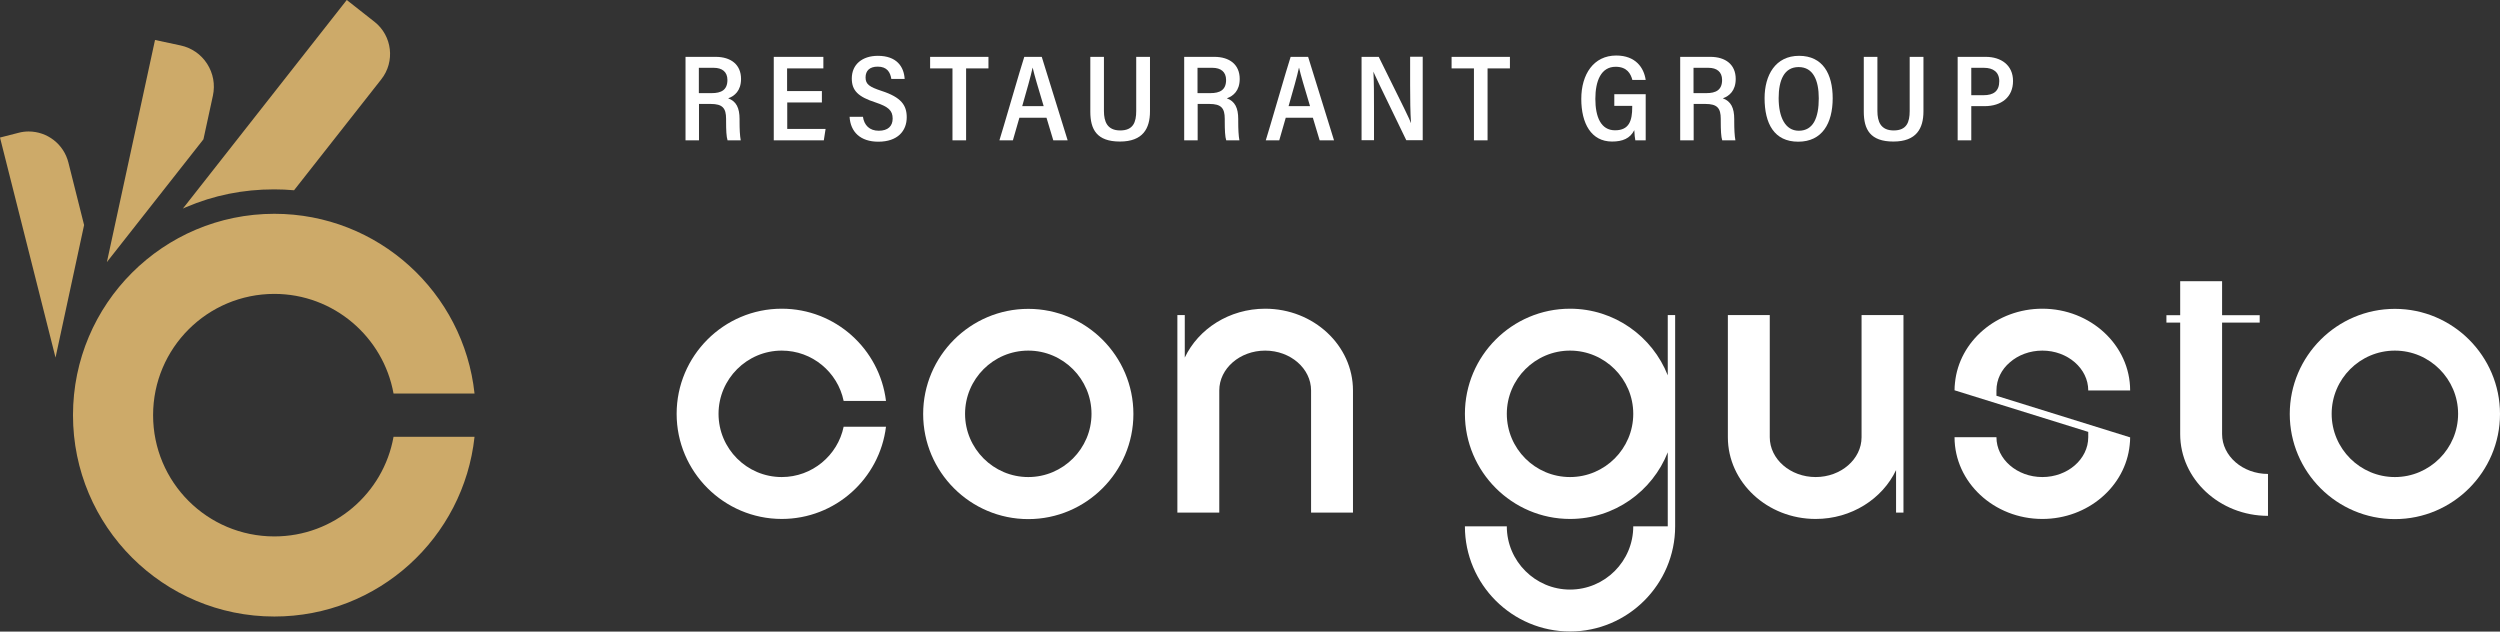 <?xml version="1.0" encoding="UTF-8"?><svg id="Vrstva_2" xmlns="http://www.w3.org/2000/svg" viewBox="0 0 168.85 42.66"><rect x="0" y="0" width="168.85" height="42.66" fill="#333333" stroke="none"/><defs><style>.cls-1{fill:#fff;}.cls-2{fill:#cdaa69;}</style></defs><g id="CG_FOOTER_1A"><g><g><path class="cls-2" d="M26.58,29.5h5.47c-.73,6.82-6.5,12.14-13.52,12.14-7.51,0-13.6-6.09-13.6-13.6s6.09-13.6,13.6-13.6c7.02,0,12.79,5.32,13.52,12.14h-5.47c-.69-3.82-4.04-6.73-8.05-6.73-4.52,0-8.19,3.66-8.19,8.19s3.66,8.19,8.19,8.19c4.02,0,7.37-2.9,8.05-6.73Z"/><path class="cls-2" d="M0,9.29l1.25-.32c.22-.06,.45-.09,.68-.09,1.27,0,2.38,.86,2.69,2.1l1.06,4.22-1.93,8.95L0,9.29Z"/><path class="cls-2" d="M10.47,2.7l1.73,.37c.74,.16,1.38,.6,1.79,1.24s.55,1.4,.39,2.15l-.64,2.95-6.52,8.29L10.47,2.7Z"/><path class="cls-2" d="M23.42,0l1.87,1.47c1.2,.94,1.41,2.69,.46,3.89l-5.89,7.49c-.44-.04-.9-.06-1.35-.06h0c-2.09,0-4.07,.4-5.94,1.2-.07,.03-.15,.06-.22,.1L23.42,0Z"/></g><g><path class="cls-1" d="M47.21,7.03v2.45h-.91V3.84h2.04c1.02,0,1.71,.52,1.71,1.49,0,.8-.44,1.16-.87,1.31,.55,.2,.77,.65,.77,1.4v.15c0,.53,.02,.97,.08,1.29h-.89c-.08-.24-.1-.69-.1-1.3v-.15c0-.73-.24-1.01-1.04-1.01h-.8Zm0-.74h.86c.64,0,1.06-.21,1.06-.89,0-.55-.36-.82-.92-.82h-1.01v1.7Z"/><path class="cls-1" d="M55.52,6.92h-2.35v1.79h2.59l-.12,.77h-3.38V3.84h3.35v.78h-2.45v1.53h2.35v.78Z"/><path class="cls-1" d="M58.28,7.87c.08,.59,.45,.96,1.07,.96s.94-.31,.94-.82c0-.55-.29-.8-1.15-1.09-1.18-.38-1.61-.8-1.61-1.62,0-.95,.71-1.53,1.76-1.53,1.27,0,1.76,.73,1.81,1.56h-.9c-.07-.45-.29-.83-.92-.83-.55,0-.82,.28-.82,.73,0,.47,.27,.64,1.08,.91,1.33,.43,1.7,.97,1.7,1.78,0,.92-.61,1.65-1.92,1.65-1.21,0-1.88-.66-1.94-1.68h.91Z"/><path class="cls-1" d="M64.33,4.62h-1.51v-.78h3.94v.78h-1.51v4.86h-.92V4.62Z"/><path class="cls-1" d="M68.85,7.95l-.44,1.53h-.91c.17-.51,1.48-5.06,1.68-5.64h1.18l1.75,5.64h-.97l-.46-1.53h-1.83Zm1.64-.78c-.38-1.27-.63-2.1-.74-2.59h-.01c-.13,.61-.39,1.5-.7,2.59h1.46Z"/><path class="cls-1" d="M74.56,3.84v3.66c0,.71,.22,1.31,1.1,1.31s1.08-.56,1.08-1.31V3.84h.93v3.68c0,1.15-.47,2.04-2.03,2.04s-2-.81-2-2.02V3.84h.92Z"/><path class="cls-1" d="M80.89,7.03v2.45h-.91V3.84h2.04c1.02,0,1.71,.52,1.71,1.49,0,.8-.44,1.16-.87,1.31,.55,.2,.77,.65,.77,1.4v.15c0,.53,.02,.97,.08,1.29h-.89c-.08-.24-.1-.69-.1-1.3v-.15c0-.73-.24-1.01-1.04-1.01h-.8Zm0-.74h.86c.64,0,1.06-.21,1.06-.89,0-.55-.36-.82-.92-.82h-1.01v1.7Z"/><path class="cls-1" d="M86.84,7.95l-.44,1.53h-.91c.17-.51,1.48-5.06,1.68-5.64h1.18l1.75,5.64h-.97l-.46-1.53h-1.83Zm1.64-.78c-.38-1.27-.63-2.1-.74-2.59h-.01c-.13,.61-.39,1.5-.7,2.59h1.46Z"/><path class="cls-1" d="M91.96,9.48V3.84h1.16c1.81,3.65,2.08,4.2,2.17,4.46h.01c-.05-.71-.06-1.61-.06-2.53v-1.94h.85v5.64h-1.11c-1.93-3.96-2.12-4.4-2.22-4.63h0c.04,.72,.04,1.66,.04,2.67v1.96h-.84Z"/><path class="cls-1" d="M99.55,4.62h-1.51v-.78h3.94v.78h-1.51v4.86h-.92V4.62Z"/><path class="cls-1" d="M111.14,9.48h-.69c-.03-.17-.06-.4-.07-.69-.28,.56-.79,.77-1.5,.77-1.41,0-2.08-1.22-2.08-2.88s.83-2.93,2.36-2.93c1.31,0,1.87,.82,1.99,1.65h-.9c-.11-.42-.36-.89-1.13-.89-.99,0-1.37,.96-1.37,2.17s.37,2.12,1.33,2.12,1.16-.66,1.16-1.56v-.09h-1.21v-.79h2.12v3.11Z"/><path class="cls-1" d="M114.39,7.03v2.45h-.91V3.84h2.04c1.02,0,1.71,.52,1.71,1.49,0,.8-.44,1.16-.87,1.31,.55,.2,.77,.65,.77,1.4v.15c0,.53,.02,.97,.08,1.29h-.89c-.08-.24-.1-.69-.1-1.3v-.15c0-.73-.24-1.01-1.04-1.01h-.8Zm0-.74h.86c.64,0,1.06-.21,1.06-.89,0-.55-.36-.82-.92-.82h-1.01v1.7Z"/><path class="cls-1" d="M123.78,6.63c0,1.7-.71,2.94-2.33,2.94s-2.27-1.22-2.27-2.94c0-1.55,.73-2.86,2.33-2.86s2.27,1.22,2.27,2.87Zm-3.65,0c0,1.27,.44,2.2,1.36,2.2,.98,0,1.35-.88,1.35-2.19,0-1.22-.38-2.11-1.36-2.11s-1.35,.89-1.35,2.1Z"/><path class="cls-1" d="M126.8,3.84v3.66c0,.71,.22,1.31,1.1,1.31s1.08-.56,1.08-1.31V3.84h.93v3.68c0,1.15-.47,2.04-2.03,2.04s-2-.81-2-2.02V3.84h.92Z"/><path class="cls-1" d="M132.22,3.84h1.9c1.02,0,1.84,.55,1.84,1.63s-.77,1.7-1.93,1.7h-.89v2.31h-.92V3.84Zm.92,2.59h.83c.66,0,1.06-.26,1.06-.95,0-.61-.41-.9-1.03-.9h-.86v1.85Z"/></g><g><path class="cls-1" d="M69.45,35.06c-3.92,0-7.1-3.19-7.1-7.1s3.19-7.1,7.1-7.1,7.1,3.19,7.1,7.1-3.19,7.1-7.1,7.1Zm0-11.38c-2.36,0-4.27,1.92-4.27,4.27s1.92,4.27,4.27,4.27,4.27-1.92,4.27-4.27-1.92-4.27-4.27-4.27Z"/><path class="cls-1" d="M161.75,35.06c-3.92,0-7.1-3.19-7.1-7.1s3.19-7.1,7.1-7.1,7.1,3.19,7.1,7.1-3.19,7.1-7.1,7.1Zm0-11.38c-2.36,0-4.27,1.92-4.27,4.27s1.92,4.27,4.27,4.27,4.27-1.92,4.27-4.27-1.92-4.27-4.27-4.27Z"/><path class="cls-1" d="M56.98,28.82c-.4,1.94-2.13,3.4-4.18,3.4-2.36,0-4.27-1.92-4.27-4.27s1.92-4.27,4.27-4.27c2.06,0,3.78,1.46,4.18,3.4h2.86c-.43-3.51-3.42-6.23-7.04-6.23-3.92,0-7.1,3.19-7.1,7.1s3.19,7.1,7.1,7.1c3.62,0,6.61-2.72,7.04-6.23h-2.86Z"/><path class="cls-1" d="M112.64,21.28v4.07c-1.04-2.63-3.6-4.5-6.6-4.5-3.92,0-7.1,3.19-7.1,7.1s3.19,7.1,7.1,7.1c3,0,5.56-1.87,6.6-4.5v5h-2.33c0,2.36-1.92,4.27-4.27,4.27s-4.27-1.92-4.27-4.27h-2.83c0,3.92,3.19,7.1,7.1,7.1s7.1-3.19,7.1-7.1v-14.27h-.5Zm-6.6,10.94c-2.36,0-4.27-1.92-4.27-4.27s1.92-4.27,4.27-4.27,4.27,1.92,4.27,4.27-1.92,4.27-4.27,4.27Z"/><path class="cls-1" d="M134.84,26.73l9.03,2.81c0,.17-.01,.34-.03,.51-.28,2.8-2.82,5-5.9,5-3.27,0-5.93-2.48-5.93-5.52h2.83c0,1.48,1.39,2.69,3.1,2.69s3.1-1.21,3.1-2.69v-.36l-9.03-2.81c0-.17,.01-.34,.03-.51,.28-2.8,2.82-5,5.9-5,3.27,0,5.93,2.48,5.93,5.52h-2.83c0-1.48-1.39-2.69-3.1-2.69-.85,0-1.63,.3-2.19,.79-.57,.48-.91,1.16-.91,1.9v.36Z"/><path class="cls-1" d="M150.08,29.32v-7.53h2.54v-.5h-2.54v-2.3h-2.83v2.3h-.93v.5h.93v7.53c0,3.04,2.66,5.52,5.93,5.52v-2.83c-1.71,0-3.1-1.21-3.1-2.69Z"/><path class="cls-1" d="M85.45,20.85c-2.42,0-4.51,1.36-5.43,3.3v-2.87h-.5v13.34h2.83v-8.25c0-1.48,1.39-2.69,3.1-2.69s3.1,1.21,3.1,2.69v8.25h2.83v-8.25c0-3.04-2.66-5.52-5.93-5.52Z"/><path class="cls-1" d="M125.73,21.28v8.25c0,1.48-1.39,2.69-3.1,2.69s-3.1-1.21-3.1-2.69v-8.25h-2.83v8.25c0,3.04,2.66,5.52,5.93,5.52,2.42,0,4.51-1.36,5.43-3.3v2.87h.5v-13.34h-2.83Z"/></g></g></g></svg>